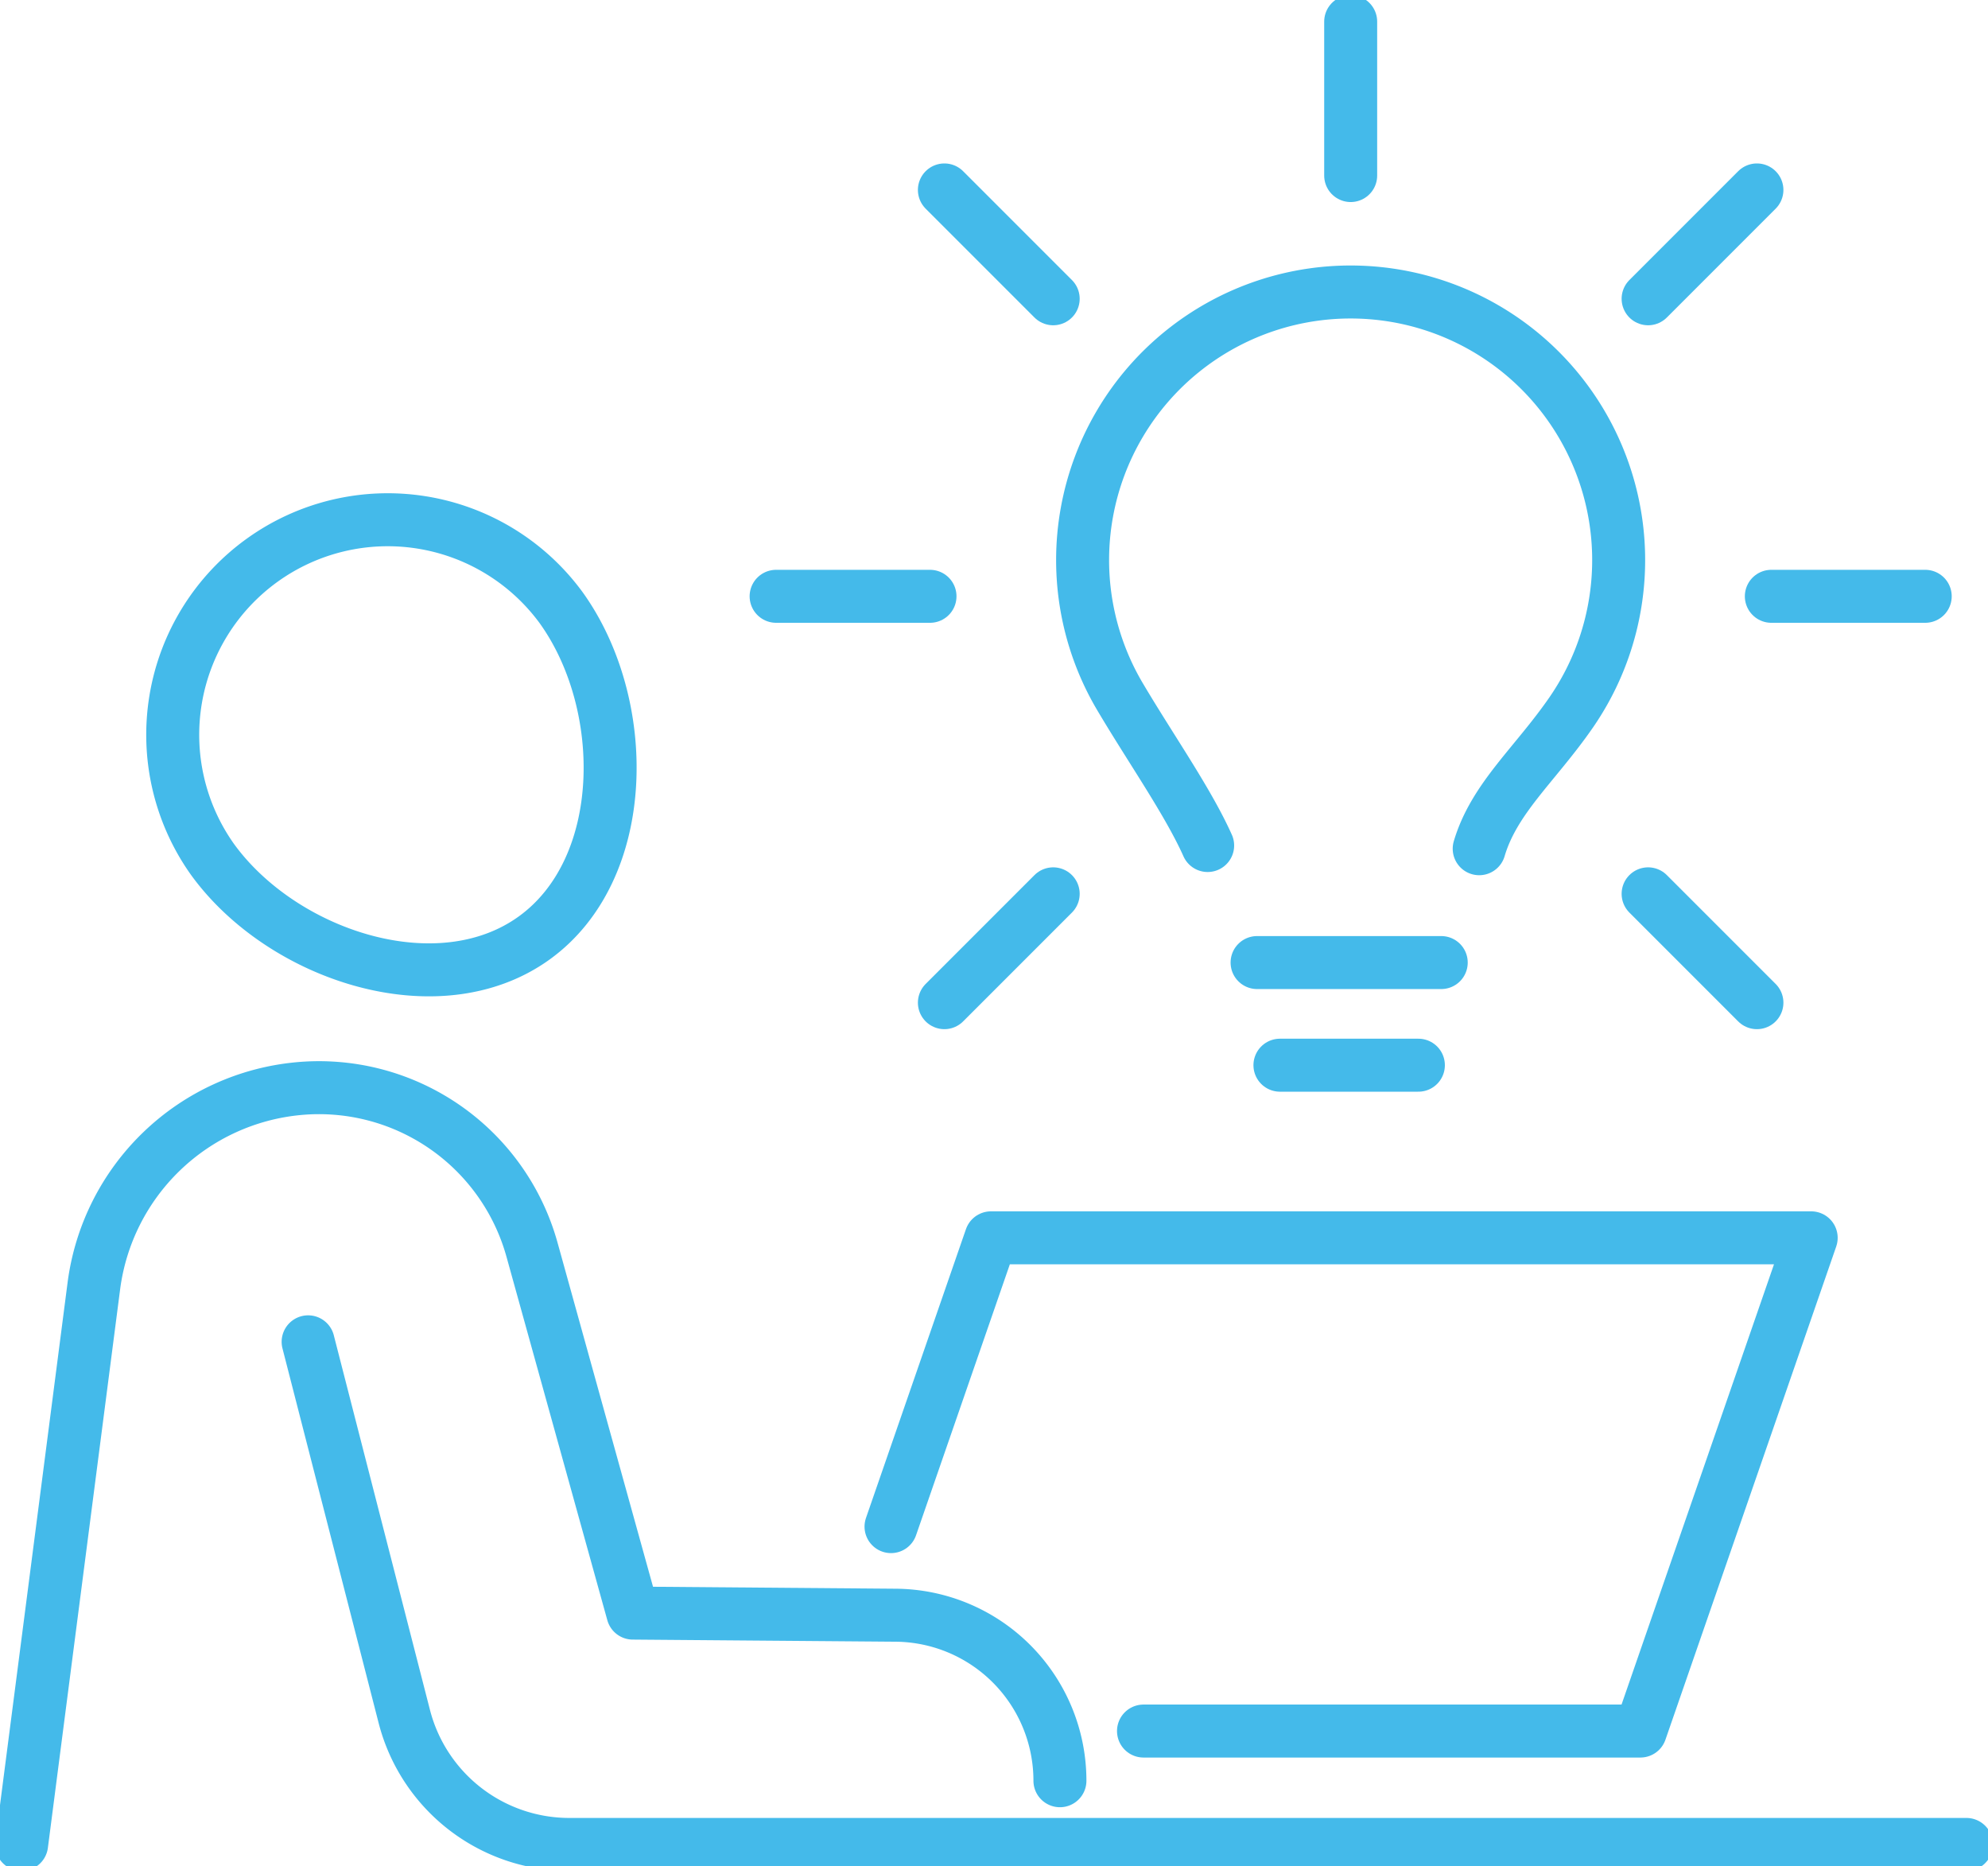 <svg id="onboard-train-icon" xmlns="http://www.w3.org/2000/svg" xmlns:xlink="http://www.w3.org/1999/xlink" width="75.054" height="70.433" viewBox="0 0 75.054 70.433">
  <defs>
    <clipPath id="clip-path">
      <rect id="Rectangle_1096" data-name="Rectangle 1096" width="75.054" height="70.433" fill="none" stroke="#44baea" stroke-width="2"/>
    </clipPath>
  </defs>
  <g id="Group_1796" data-name="Group 1796" clip-path="url(#clip-path)">
    <path id="Path_4642" data-name="Path 4642" d="M17.413,60.809a8.117,8.117,0,0,1,13.169-9.492c2.621,3.636,2.624,9.855-1.013,12.476S20.034,64.446,17.413,60.809Z" transform="translate(-9.403 -28.389)" fill="none" stroke="#44baea" stroke-linecap="round" stroke-linejoin="round" stroke-width="2"/>
    <path id="Path_4643" data-name="Path 4643" d="M41.2,126.8a6.247,6.247,0,0,0-6.2-6.247l-9.924-.08-3.807-13.717a8.346,8.346,0,0,0-8.8-6.08,8.591,8.591,0,0,0-7.742,7.452L2,129.205" transform="translate(-1.184 -59.588)" fill="none" stroke="#44baea" stroke-linecap="round" stroke-linejoin="round" stroke-width="2"/>
    <path id="Path_4644" data-name="Path 4644" d="M91.124,143.133H38.379a6.433,6.433,0,0,1-6.231-4.833l-3.63-14.138" transform="translate(-16.885 -73.516)" fill="none" stroke="#44baea" stroke-linecap="round" stroke-linejoin="round" stroke-width="2"/>
    <path id="Path_4645" data-name="Path 4645" d="M82.468,125.444l3.774-10.9h30.966L110.76,133.16H92" transform="translate(-48.829 -67.823)" fill="none" stroke="#44baea" stroke-linecap="round" stroke-linejoin="round" stroke-width="2"/>
    <path id="Path_4646" data-name="Path 4646" d="M104.925,47.913c-.744-1.661-2.149-3.656-3.314-5.626a10.119,10.119,0,1,1,17.041.6c-1.366,1.976-2.907,3.234-3.475,5.147" transform="translate(-59.332 -16)" fill="none" stroke="#44baea" stroke-linecap="round" stroke-linejoin="round" stroke-width="2"/>
    <line id="Line_151" data-name="Line 151" x1="6.953" transform="translate(47.459 36.331)" fill="none" stroke="#44baea" stroke-linecap="round" stroke-linejoin="round" stroke-width="2"/>
    <line id="Line_152" data-name="Line 152" x1="5.227" transform="translate(48.322 40.205)" fill="none" stroke="#44baea" stroke-linecap="round" stroke-linejoin="round" stroke-width="2"/>
    <line id="Line_153" data-name="Line 153" x2="4.108" y2="4.108" transform="translate(35.654 7.169)" fill="none" stroke="#44baea" stroke-linecap="round" stroke-linejoin="round" stroke-width="2"/>
    <line id="Line_154" data-name="Line 154" x2="5.81" transform="translate(29.301 22.507)" fill="none" stroke="#44baea" stroke-linecap="round" stroke-linejoin="round" stroke-width="2"/>
    <line id="Line_155" data-name="Line 155" y1="4.108" x2="4.108" transform="translate(35.654 33.737)" fill="none" stroke="#44baea" stroke-linecap="round" stroke-linejoin="round" stroke-width="2"/>
    <line id="Line_156" data-name="Line 156" x1="4.108" y1="4.108" transform="translate(62.222 33.737)" fill="none" stroke="#44baea" stroke-linecap="round" stroke-linejoin="round" stroke-width="2"/>
    <line id="Line_157" data-name="Line 157" x1="5.81" transform="translate(66.874 22.507)" fill="none" stroke="#44baea" stroke-linecap="round" stroke-linejoin="round" stroke-width="2"/>
    <line id="Line_158" data-name="Line 158" x1="4.108" y2="4.108" transform="translate(62.222 7.169)" fill="none" stroke="#44baea" stroke-linecap="round" stroke-linejoin="round" stroke-width="2"/>
    <line id="Line_159" data-name="Line 159" y2="5.81" transform="translate(50.993 0.816)" fill="none" stroke="#44baea" stroke-linecap="round" stroke-linejoin="round" stroke-width="2"/>
  </g>
</svg>
